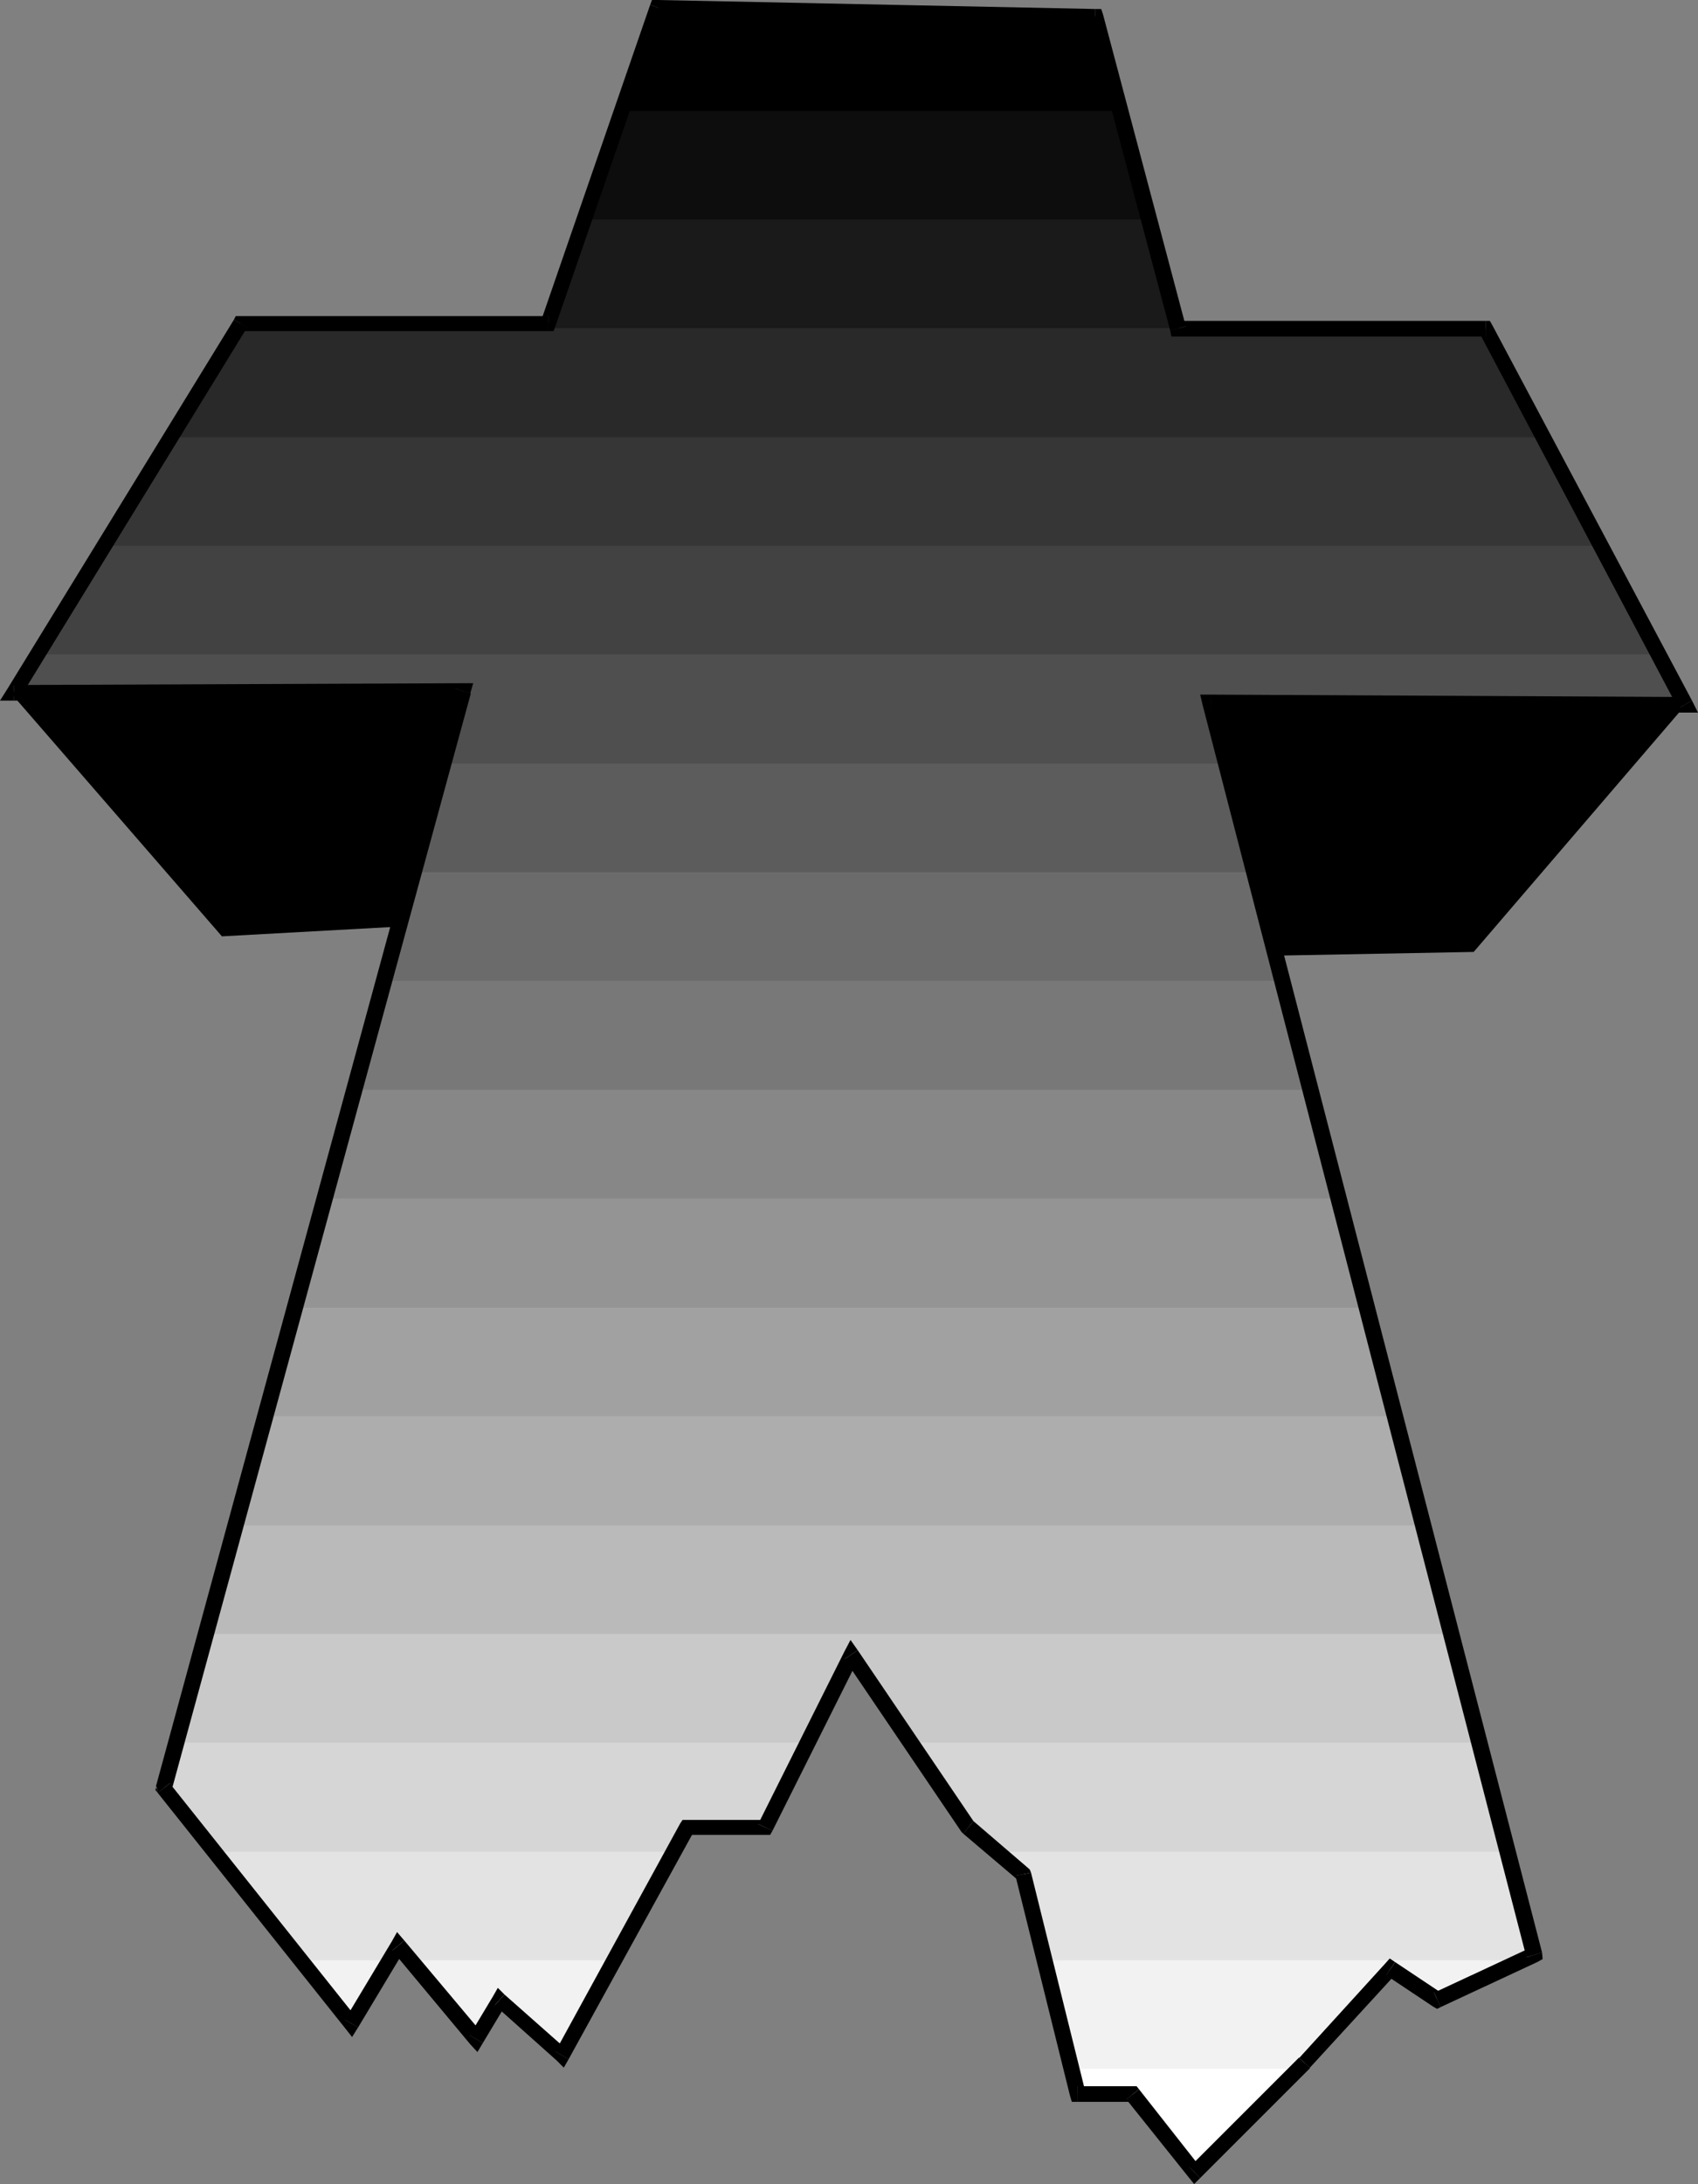 <?xml version="1.0" encoding="UTF-8" standalone="no"?>
<svg
   version="1.0"
   width="121.048mm"
   height="155.668mm"
   id="svg54"
   sodipodi:docname="Cross 121.wmf"
   xmlns:inkscape="http://www.inkscape.org/namespaces/inkscape"
   xmlns:sodipodi="http://sodipodi.sourceforge.net/DTD/sodipodi-0.dtd"
   xmlns="http://www.w3.org/2000/svg"
   xmlns:svg="http://www.w3.org/2000/svg">
  <rect width="100%" height="100%" fill="#808080" stroke="none"/>
  <sodipodi:namedview
     id="namedview54"
     pagecolor="#ffffff"
     bordercolor="#000000"
     borderopacity="0.25"
     inkscape:showpageshadow="2"
     inkscape:pageopacity="0.0"
     inkscape:pagecheckerboard="0"
     inkscape:deskcolor="#d1d1d1"
     inkscape:document-units="mm" />
  <defs
     id="defs1">
    <pattern
       id="WMFhbasepattern"
       patternUnits="userSpaceOnUse"
       width="6"
       height="6"
       x="0"
       y="0" />
  </defs>
  <path
     style="fill:#000000;fill-opacity:1;fill-rule:evenodd;stroke:none"
     d="m 2.586,186.315 57.208,65.929 55.754,-3.07 21.17,-62.859 z"
     id="path1" />
  <path
     style="fill:#000000;fill-opacity:1;fill-rule:evenodd;stroke:none"
     d="m 453.626,190.516 -56.562,65.929 -51.875,0.97 -17.938,-66.899 z"
     id="path2" />
  <path
     style="fill:#000000;fill-opacity:1;fill-rule:evenodd;stroke:none"
     d="M 309.798,59.142 295.253,4.363 177.281,2.101 157.404,59.142 Z"
     id="path3" />
  <path
     style="fill:#0d0d0d;fill-opacity:1;fill-rule:evenodd;stroke:none"
     d="m 302.041,29.894 15.514,58.496 H 63.996 l 0.97,-1.454 h 82.904 l 19.716,-57.042 z"
     id="path4" />
  <path
     style="fill:#1a1a1a;fill-opacity:1;fill-rule:evenodd;stroke:none"
     d="M 416.134,117.8 400.458,88.552 H 317.555 L 309.798,59.142 H 157.404 l -9.535,27.794 H 64.965 L 46.058,117.8 Z"
     id="path5" />
  <path
     style="fill:#292929;fill-opacity:1;fill-rule:evenodd;stroke:none"
     d="M 431.648,147.048 400.458,88.552 317.555,88.39 H 63.996 L 27.958,147.048 Z"
     id="path6" />
  <path
     style="fill:#363636;fill-opacity:1;fill-rule:evenodd;stroke:none"
     d="m 416.134,117.8 31.028,58.496 H 10.02 l 36.038,-58.496 z"
     id="path7" />
  <path
     style="fill:#424242;fill-opacity:1;fill-rule:evenodd;stroke:none"
     d="m 330.483,205.705 -4.363,-16.482 127.991,0.646 -22.463,-42.822 H 27.958 L 3.717,186.476 124.921,185.991 l -5.333,19.714 z"
     id="path8" />
  <path
     style="fill:#4f4f4f;fill-opacity:1;fill-rule:evenodd;stroke:none"
     d="m 338.079,234.953 -11.959,-45.73 127.991,0.646 -6.949,-13.574 H 10.02 L 3.717,186.476 124.921,185.991 111.508,234.953 Z"
     id="path9" />
  <path
     style="fill:#5c5c5c;fill-opacity:1;fill-rule:evenodd;stroke:none"
     d="m 330.483,205.705 15.353,58.496 H 103.589 l 15.999,-58.496 z"
     id="path10" />
  <path
     style="fill:#6b6b6b;fill-opacity:1;fill-rule:evenodd;stroke:none"
     d="m 338.079,234.953 15.191,58.658 H 95.509 l 15.999,-58.658 z"
     id="path11" />
  <path
     style="fill:#787878;fill-opacity:1;fill-rule:evenodd;stroke:none"
     d="m 345.836,264.201 15.029,58.658 H 87.429 l 16.161,-58.658 z"
     id="path12" />
  <path
     style="fill:#878787;fill-opacity:1;fill-rule:evenodd;stroke:none"
     d="m 353.269,293.611 15.191,58.658 H 79.51 l 15.999,-58.658 z"
     id="path13" />
  <path
     style="fill:#949494;fill-opacity:1;fill-rule:evenodd;stroke:none"
     d="m 360.865,322.859 15.191,58.658 H 71.43 l 15.999,-58.658 z"
     id="path14" />
  <path
     style="fill:#a1a1a1;fill-opacity:1;fill-rule:evenodd;stroke:none"
     d="m 368.46,352.269 15.191,58.658 H 63.511 l 15.999,-58.658 z"
     id="path15" />
  <path
     style="fill:#adadad;fill-opacity:1;fill-rule:evenodd;stroke:none"
     d="m 376.056,381.517 15.029,58.658 H 55.431 l 15.999,-58.658 z"
     id="path16" />
  <path
     style="fill:#bababa;fill-opacity:1;fill-rule:evenodd;stroke:none"
     d="m 383.651,410.926 15.191,58.496 H 245.802 L 229.48,445.668 217.844,469.422 H 47.512 l 15.999,-58.496 z"
     id="path17" />
  <path
     style="fill:#c9c9c9;fill-opacity:1;fill-rule:evenodd;stroke:none"
     d="m 391.085,440.174 15.353,58.658 H 269.073 l -8.08,-6.464 -31.513,-46.7 -23.11,46.7 h -21.17 l -3.555,6.464 H 57.855 L 44.118,481.542 55.431,440.174 Z"
     id="path18" />
  <path
     style="fill:#d6d6d6;fill-opacity:1;fill-rule:evenodd;stroke:none"
     d="m 398.842,469.422 14.544,57.042 -3.717,1.616 H 281.678 l -5.818,-23.269 -14.868,-12.443 -15.191,-22.946 z"
     id="path19" />
  <path
     style="fill:#d6d6d6;fill-opacity:1;fill-rule:evenodd;stroke:none"
     d="m 47.512,469.422 -3.394,12.119 37.169,46.538 h 23.756 l 2.262,-4.04 3.717,4.04 h 54.461 l 19.716,-35.712 h 21.17 l 11.474,-22.946 z"
     id="path20" />
  <path
     style="fill:#e3e3e3;fill-opacity:1;fill-rule:evenodd;stroke:none"
     d="m 406.438,498.832 6.949,27.632 -26.018,12.119 -12.605,-8.241 -23.11,25.208 -1.778,1.778 h -61.087 l -12.928,-52.517 -6.787,-5.979 z"
     id="path21" />
  <path
     style="fill:#e3e3e3;fill-opacity:1;fill-rule:evenodd;stroke:none"
     d="M 57.855,498.832 94.701,545.208 107.306,524.04 l 21.17,25.37 6.303,-10.827 16.645,14.866 30.22,-54.618 z"
     id="path22" />
  <path
     style="fill:#f2f2f2;fill-opacity:1;fill-rule:evenodd;stroke:none"
     d="m 81.288,528.08 13.413,17.129 10.343,-17.129 z"
     id="path23" />
  <path
     style="fill:#f2f2f2;fill-opacity:1;fill-rule:evenodd;stroke:none"
     d="m 111.023,528.08 17.453,21.33 6.303,-10.827 16.645,14.866 14.06,-25.37 z"
     id="path24" />
  <path
     style="fill:#f2f2f2;fill-opacity:1;fill-rule:evenodd;stroke:none"
     d="m 281.678,528.08 8.727,36.196 h 14.868 l 16.645,21.007 29.735,-29.733 23.11,-25.208 12.605,8.241 22.302,-10.503 z"
     id="path25" />
  <path
     style="fill:#ffffff;fill-opacity:1;fill-rule:evenodd;stroke:none"
     d="m 288.789,557.328 1.616,6.948 h 14.868 l 16.645,21.007 27.958,-27.955 z"
     id="path26" />
  <path
     style="fill:#000000;fill-opacity:1;fill-rule:evenodd;stroke:none"
     d="m 326.12,187.123 -2.101,2.747 87.267,337.402 4.202,-1.293 -87.267,-337.241 -2.101,2.585 v -4.201 h -2.747 l 0.646,2.747 z"
     id="path27" />
  <path
     style="fill:#000000;fill-opacity:1;fill-rule:evenodd;stroke:none"
     d="m 452.172,190.839 1.939,-3.07 -127.991,-0.646 v 4.201 l 127.991,0.646 1.778,-3.232 -1.778,3.232 h 3.394 l -1.616,-3.232 z"
     id="path28" />
  <path
     style="fill:#000000;fill-opacity:1;fill-rule:evenodd;stroke:none"
     d="m 400.297,90.653 -1.778,-1.131 53.653,101.318 3.717,-2.101 -53.815,-101.156 -1.778,-1.131 1.778,1.131 -0.646,-1.131 h -1.131 z"
     id="path29" />
  <path
     style="fill:#000000;fill-opacity:1;fill-rule:evenodd;stroke:none"
     d="m 315.292,89.037 2.101,1.616 h 82.904 v -4.201 h -82.904 l 2.101,1.454 -4.202,1.131 0.323,1.616 h 1.778 z"
     id="path30" />
  <path
     style="fill:#000000;fill-opacity:1;fill-rule:evenodd;stroke:none"
     d="m 295.092,6.464 -2.101,-1.454 22.302,84.027 4.202,-1.131 -22.302,-84.027 -2.101,-1.454 2.101,1.454 -0.485,-1.454 h -1.616 z"
     id="path31" />
  <path
     style="fill:#000000;fill-opacity:1;fill-rule:evenodd;stroke:none"
     d="m 179.059,2.747 -1.939,1.454 117.972,2.262 V 2.424 L 177.12,0 175.18,1.293 177.12,0 h -1.454 l -0.485,1.293 z"
     id="path32" />
  <path
     style="fill:#000000;fill-opacity:1;fill-rule:evenodd;stroke:none"
     d="m 147.707,89.198 1.939,-1.293 29.412,-85.159 -3.879,-1.454 -29.412,85.159 1.939,-1.293 v 4.04 h 1.454 l 0.485,-1.293 z"
     id="path33" />
  <path
     style="fill:#000000;fill-opacity:1;fill-rule:evenodd;stroke:none"
     d="m 66.581,88.229 -1.778,0.97 H 147.707 V 85.159 H 64.804 l -1.778,0.97 1.778,-0.97 h -1.293 l -0.485,0.97 z"
     id="path34" />
  <path
     style="fill:#000000;fill-opacity:1;fill-rule:evenodd;stroke:none"
     d="M 3.717,184.537 5.495,187.769 66.581,88.229 63.026,86.128 1.939,185.668 3.717,188.738 1.939,185.668 0,188.738 h 3.717 z"
     id="path35" />
  <path
     style="fill:#000000;fill-opacity:1;fill-rule:evenodd;stroke:none"
     d="m 126.86,186.799 -2.101,-2.747 -121.042,0.485 v 4.201 l 121.042,-0.485 -2.101,-2.747 4.04,1.293 0.808,-2.747 h -2.747 z"
     id="path36" />
  <path
     style="fill:#000000;fill-opacity:1;fill-rule:evenodd;stroke:none"
     d="m 45.734,480.41 0.485,1.939 80.641,-295.55 -4.202,-1.293 -80.641,295.712 0.485,1.778 -0.323,-1.778 -0.323,0.97 0.646,0.808 z"
     id="path37" />
  <path
     style="fill:#000000;fill-opacity:1;fill-rule:evenodd;stroke:none"
     d="m 92.923,544.077 3.394,-0.162 -50.582,-63.505 -3.232,2.585 50.582,63.505 3.394,-0.323 -3.394,0.323 1.778,2.262 1.616,-2.585 z"
     id="path38" />
  <path
     style="fill:#000000;fill-opacity:1;fill-rule:evenodd;stroke:none"
     d="m 108.922,522.747 -3.394,0.323 -12.605,21.007 3.555,2.101 12.605,-21.007 -3.394,0.323 3.232,-2.747 -1.939,-2.262 -1.454,2.585 z"
     id="path39" />
  <path
     style="fill:#000000;fill-opacity:1;fill-rule:evenodd;stroke:none"
     d="m 126.537,548.279 3.555,-0.323 -21.17,-25.208 -3.232,2.747 21.009,25.208 3.394,-0.323 -3.394,0.323 1.939,2.101 1.454,-2.424 z"
     id="path40" />
  <path
     style="fill:#000000;fill-opacity:1;fill-rule:evenodd;stroke:none"
     d="m 135.91,537.29 -3.071,0.485 -6.303,10.503 3.555,2.101 6.303,-10.503 -3.071,0.323 2.586,-2.909 -1.778,-1.778 -1.293,2.262 z"
     id="path41" />
  <path
     style="fill:#000000;fill-opacity:1;fill-rule:evenodd;stroke:none"
     d="m 149.647,552.642 3.071,-0.485 -16.807,-14.866 -2.586,2.909 16.645,14.866 3.232,-0.323 -3.232,0.323 1.939,1.939 1.293,-2.262 z"
     id="path42" />
  <path
     style="fill:#000000;fill-opacity:1;fill-rule:evenodd;stroke:none"
     d="m 185.2,490.267 -1.939,0.97 -33.614,61.405 3.555,2.101 33.776,-61.405 -1.778,0.97 v -4.04 h -1.293 l -0.646,0.97 z"
     id="path43" />
  <path
     style="fill:#000000;fill-opacity:1;fill-rule:evenodd;stroke:none"
     d="m 204.269,491.399 1.939,-1.131 h -21.009 v 4.04 h 21.009 l 1.939,-1.131 -1.939,1.131 h 1.293 l 0.646,-1.131 z"
     id="path44" />
  <path
     style="fill:#000000;fill-opacity:1;fill-rule:evenodd;stroke:none"
     d="m 231.096,444.537 -3.555,0.323 -23.271,46.538 3.879,1.778 23.271,-46.538 -3.879,0.323 3.555,-2.424 -1.939,-2.747 -1.616,3.07 z"
     id="path45" />
  <path
     style="fill:#000000;fill-opacity:1;fill-rule:evenodd;stroke:none"
     d="m 262.286,490.591 0.323,0.485 -31.513,-46.538 -3.555,2.424 31.513,46.538 0.485,0.485 -0.485,-0.485 0.162,0.162 0.323,0.323 z"
     id="path46" />
  <path
     style="fill:#000000;fill-opacity:1;fill-rule:evenodd;stroke:none"
     d="m 277.8,504.487 -0.646,-1.131 -14.868,-12.766 -2.747,3.393 14.868,12.604 -0.808,-1.293 4.202,-0.808 -0.323,-0.808 -0.323,-0.323 z"
     id="path47" />
  <path
     style="fill:#000000;fill-opacity:1;fill-rule:evenodd;stroke:none"
     d="m 290.405,562.014 2.101,1.778 -14.706,-59.304 -4.202,0.808 14.706,59.304 2.101,1.616 -2.101,-1.616 0.485,1.616 h 1.616 z"
     id="path48" />
  <path
     style="fill:#000000;fill-opacity:1;fill-rule:evenodd;stroke:none"
     d="m 306.889,562.822 -1.778,-0.808 h -14.706 v 4.201 h 14.706 l -1.616,-0.646 3.394,-2.747 -0.646,-0.808 h -1.131 z"
     id="path49" />
  <path
     style="fill:#000000;fill-opacity:1;fill-rule:evenodd;stroke:none"
     d="m 320.464,583.829 3.071,0.162 -16.645,-21.168 -3.394,2.747 16.807,21.007 3.071,0.162 -3.071,-0.162 1.454,1.778 1.616,-1.616 z"
     id="path50" />
  <path
     style="fill:#000000;fill-opacity:1;fill-rule:evenodd;stroke:none"
     d="m 350.037,554.419 v -0.162 l -29.574,29.571 2.909,2.909 29.574,-29.571 v -0.162 0.162 -0.162 z"
     id="path51" />
  <path
     style="fill:#000000;fill-opacity:1;fill-rule:evenodd;stroke:none"
     d="m 375.894,528.565 -2.747,0.485 -23.11,25.37 2.909,2.585 23.271,-25.37 -2.747,0.485 2.424,-3.555 -1.454,-0.97 -1.293,1.454 z"
     id="path52" />
  <path
     style="fill:#000000;fill-opacity:1;fill-rule:evenodd;stroke:none"
     d="m 386.399,536.806 2.101,0.162 -12.605,-8.403 -2.424,3.555 12.605,8.403 2.101,0.162 -2.101,-0.162 1.131,0.646 0.97,-0.485 z"
     id="path53" />
  <path
     style="fill:#000000;fill-opacity:1;fill-rule:evenodd;stroke:none"
     d="m 411.286,527.272 1.131,-2.585 -26.018,12.119 1.778,3.878 26.018,-12.119 1.293,-2.585 -1.293,2.585 1.454,-0.808 -0.162,-1.778 z"
     id="path54" />
</svg>
